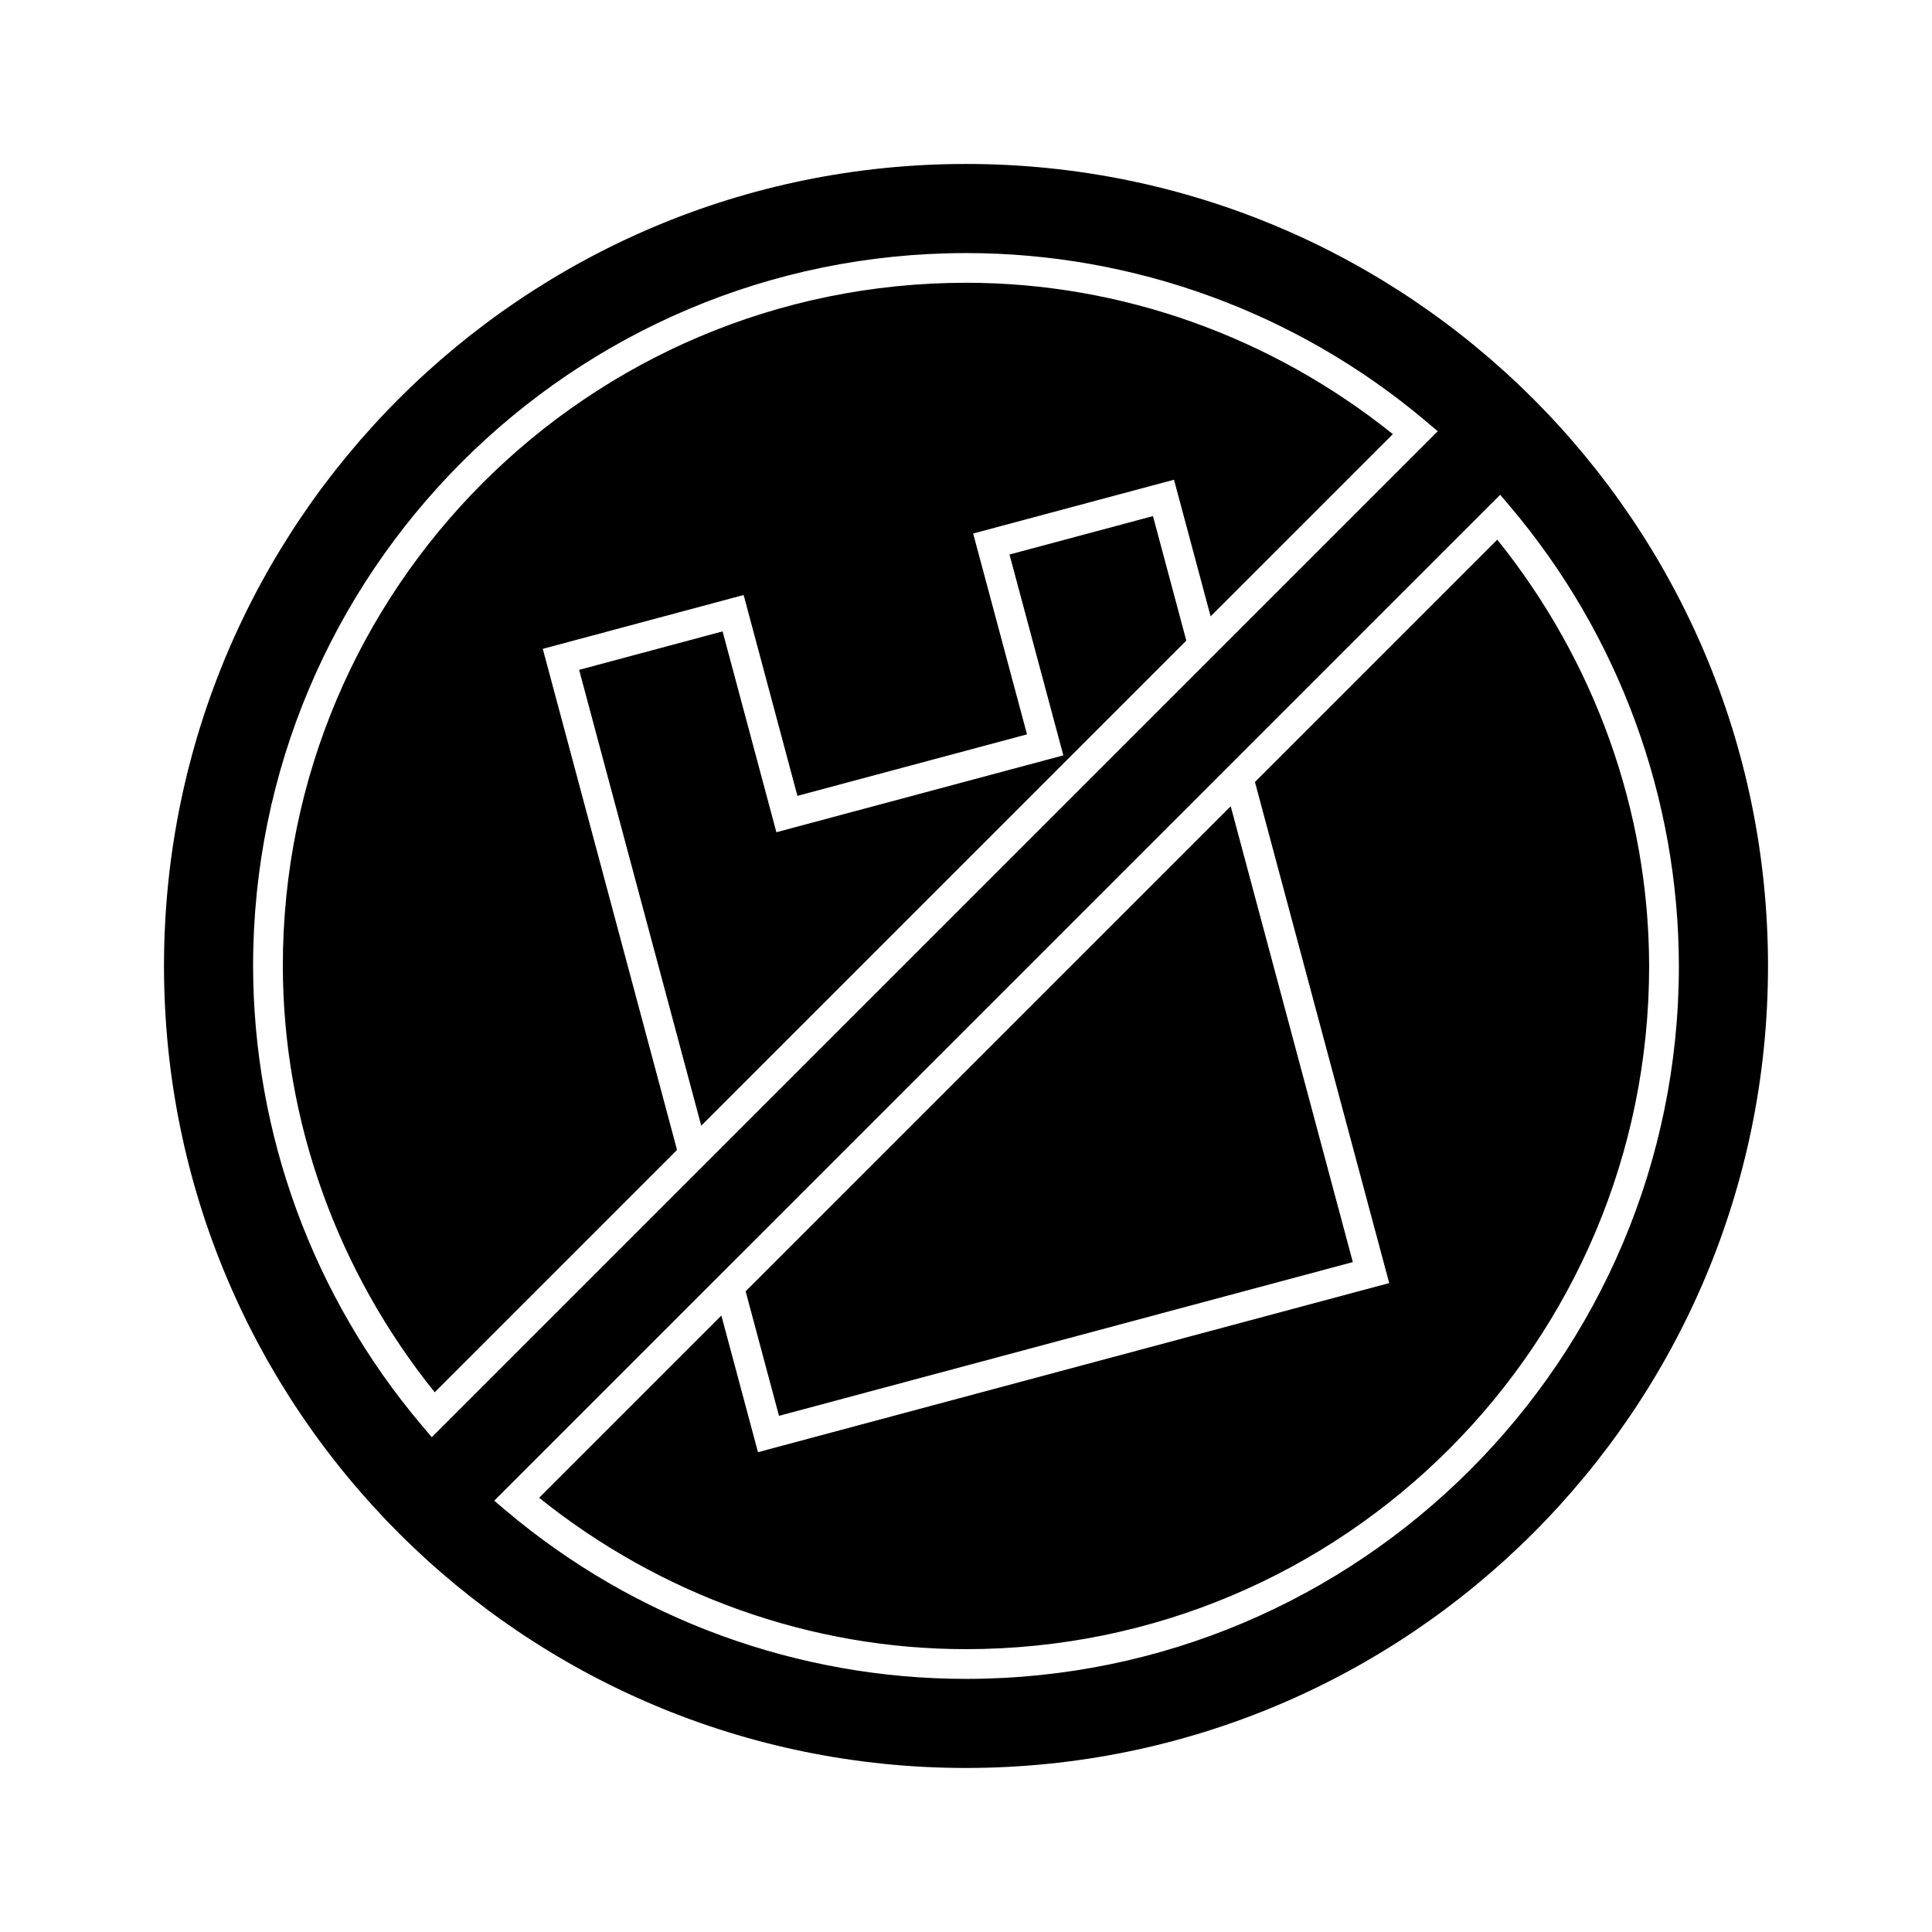 <?xml version="1.0" encoding="UTF-8"?>
<!-- Uploaded to: ICON Repo, www.svgrepo.com, Generator: ICON Repo Mixer Tools -->
<svg fill="#000000" width="800px" height="800px" version="1.1" viewBox="144 144 512 512" xmlns="http://www.w3.org/2000/svg">
 <path d="m400 187.45c-117.43 0-212.54 95.113-212.54 212.54 0 117.43 95.113 212.54 212.54 212.54 117.43 0 212.54-95.113 212.54-212.54 0-117.43-95.113-212.54-212.54-212.54zm0 23.617c44.551 0 87.672 15.742 121.74 44.449l3.273 2.766-266.59 266.59-2.766-3.273c-28.727-34.012-44.516-77.082-44.586-121.6 0-104.3 84.633-188.93 188.93-188.93zm0 7.871c-100.04 0-181.05 81.016-181.05 181.05 0.066 41.211 14.48 80.93 40.25 112.98l64.223-64.223c-11.852-44.266-23.734-88.527-35.578-132.79l53.227-14.27 14.254 53.227 60.84-16.297-14.27-53.227 53.227-14.254 9.703 36.207 48.293-48.293c-32.098-25.75-71.875-40.113-113.11-40.113zm141.57 56.18 2.766 3.273c28.727 34.012 44.516 77.082 44.586 121.6 0 104.3-84.633 188.93-188.93 188.93-44.551 0-87.672-15.742-121.74-44.449l-3.273-2.766zm-92.02 5.656-38.023 10.18 14.27 53.227-76.047 20.371-14.254-53.227-38.023 10.195 32.363 120.8 128.55-128.55zm91.25 6.242-64.223 64.223 35.578 132.79-167.28 44.816-9.703-36.207-48.293 48.293c32.098 25.75 71.875 40.113 113.11 40.113 100.04 0 181.05-81.016 181.05-181.05-0.066-41.211-14.48-80.93-40.25-112.98zm-70.648 70.648-128.55 128.55 8.84 32.996 152.07-40.742z"/>
</svg>